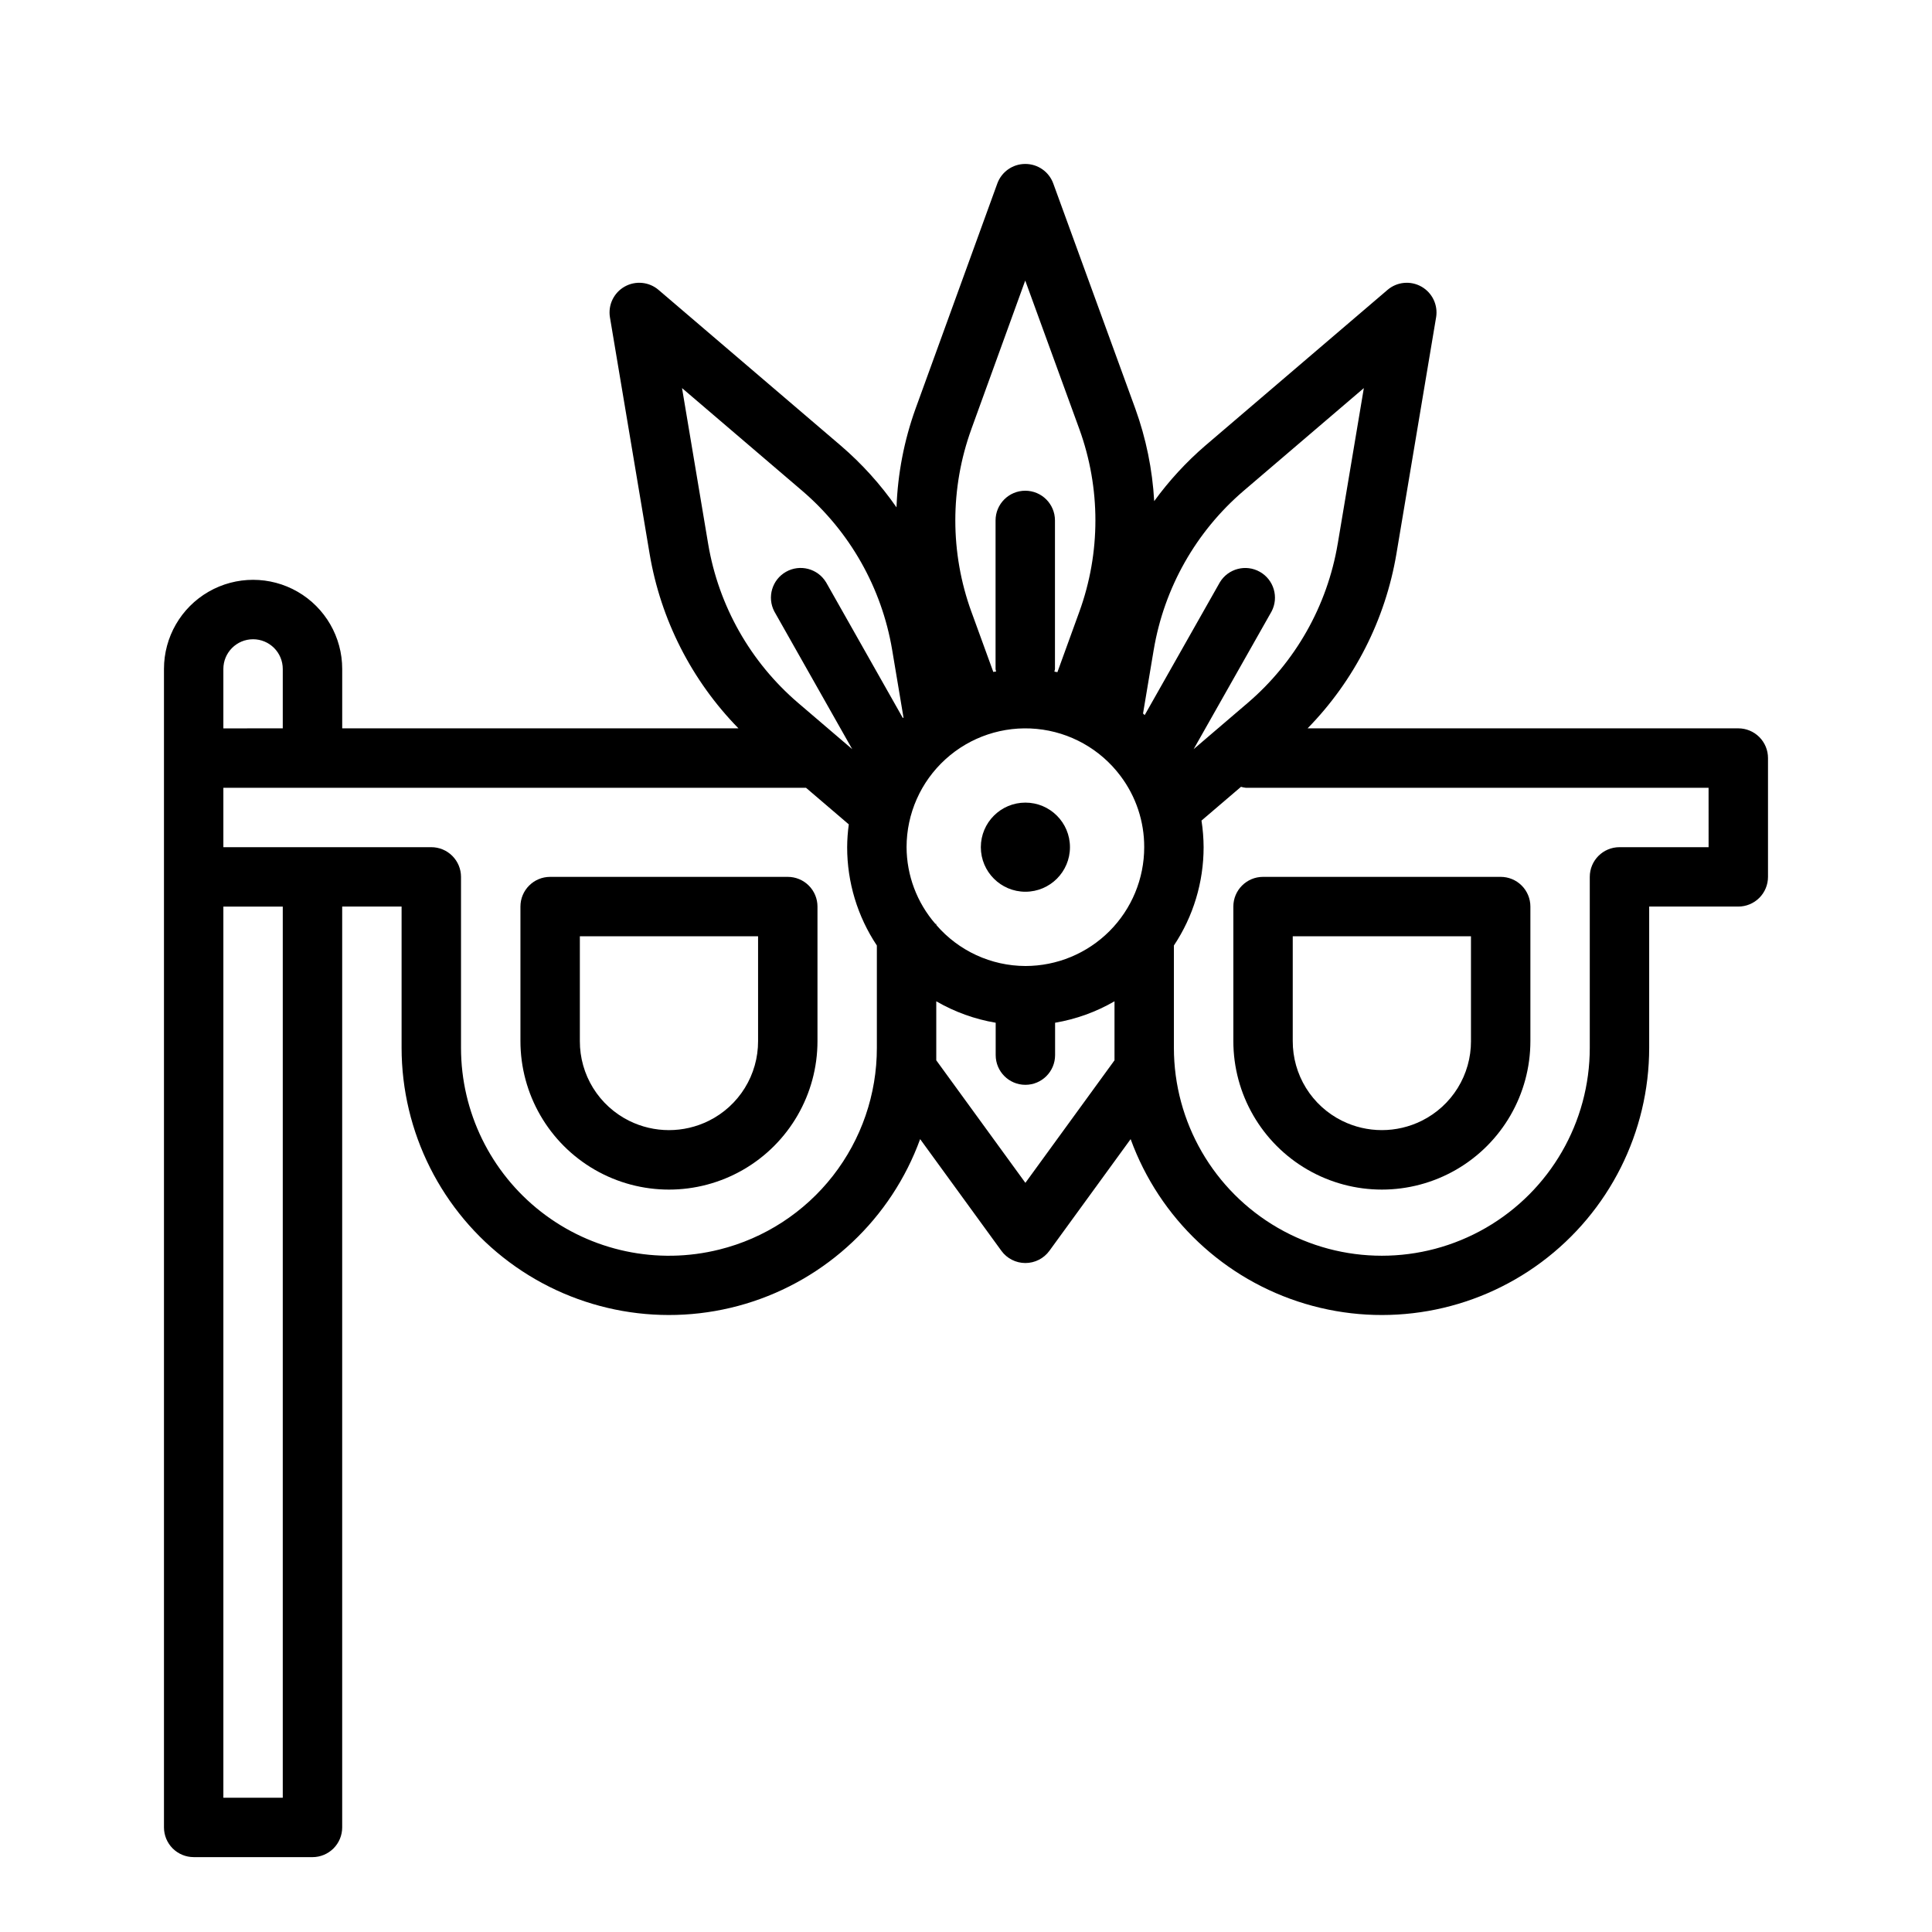 <?xml version="1.0" encoding="UTF-8"?>
<!-- Uploaded to: ICON Repo, www.iconrepo.com, Generator: ICON Repo Mixer Tools -->
<svg fill="#000000" width="800px" height="800px" version="1.1" viewBox="144 144 512 512" xmlns="http://www.w3.org/2000/svg">
 <g>
  <path d="m195.32 636.16h31.488c2.09 0 4.09-0.832 5.566-2.305 1.477-1.477 2.309-3.481 2.309-5.566v-244.04h15.742v37.426c0.012 22.383 10.598 43.445 28.555 56.809 17.961 13.363 41.176 17.453 62.621 11.031 21.441-6.422 38.59-22.602 46.246-43.637l21.523 29.59v0.004c1.48 2.039 3.848 3.242 6.367 3.242 2.519 0 4.887-1.203 6.367-3.242l21.523-29.59v-0.004c7.656 21.035 24.805 37.215 46.25 43.637 21.441 6.422 44.66 2.332 62.617-11.031s28.547-34.426 28.555-56.809v-37.426h23.617c2.086 0 4.09-0.828 5.566-2.305 1.477-1.477 2.305-3.481 2.305-5.566v-31.488c0-2.09-0.828-4.09-2.305-5.566-1.477-1.477-3.481-2.305-5.566-2.305h-114.14c12.391-12.66 20.605-28.805 23.543-46.273l10.508-62.637h0.004c0.543-3.262-1.008-6.519-3.887-8.148-2.879-1.629-6.469-1.289-8.984 0.859l-48.285 41.266h-0.004c-5.066 4.367-9.613 9.309-13.547 14.719-0.473-8.371-2.16-16.629-5.008-24.512l-21.742-59.672c-1.137-3.121-4.113-5.191-7.438-5.172-3.309 0.004-6.262 2.078-7.391 5.188l-21.68 59.711c-3.016 8.391-4.711 17.199-5.031 26.109-4.211-6.066-9.184-11.574-14.793-16.379l-48.277-41.258c-2.519-2.148-6.109-2.488-8.988-0.859-2.875 1.629-4.43 4.887-3.883 8.148l10.508 62.637c2.938 17.469 11.156 33.617 23.547 46.273h-105.01v-15.746c0-8.438-4.504-16.234-11.809-20.453-7.309-4.215-16.309-4.215-23.617 0-7.309 4.219-11.809 12.016-11.809 20.453v307.01c0 2.086 0.832 4.09 2.305 5.566 1.477 1.473 3.481 2.305 5.566 2.305zm23.617-15.742-15.742-0.004v-236.16h15.742zm115.72-145.28c-16.465 4.121-33.91 0.426-47.289-10.016-13.379-10.445-21.199-26.469-21.195-43.441v-45.297c0-2.09-0.832-4.09-2.309-5.566-1.477-1.477-3.477-2.305-5.566-2.305h-55.102v-15.746h154.4l11.344 9.699c-0.277 2.004-0.422 4.023-0.434 6.047-0.008 9.27 2.731 18.34 7.871 26.055v27.113c0.016 12.289-4.086 24.23-11.645 33.922-7.562 9.688-18.152 16.566-30.078 19.535zm81.082-75.137c-9.078-0.031-17.695-4-23.617-10.879v-0.277h-0.227c-4.902-5.644-7.613-12.859-7.644-20.332 0-8.871 3.742-17.328 10.301-23.293 6.559-5.969 15.332-8.895 24.164-8.055 8.828 0.836 16.895 5.359 22.215 12.453 4.109 5.441 6.32 12.078 6.297 18.895 0 8.352-3.316 16.359-9.223 22.266-5.906 5.902-13.914 9.223-22.266 9.223zm23.617 24.992-23.617 32.473-23.617-32.473v-15.641c4.867 2.82 10.199 4.746 15.746 5.684v8.578c0 4.348 3.523 7.875 7.871 7.875 4.348 0 7.871-3.527 7.871-7.875v-8.578c5.547-0.938 10.879-2.863 15.746-5.684zm157.44-56.48h-23.617c-4.348 0-7.871 3.523-7.871 7.871v45.297c0 19.684-10.504 37.875-27.555 47.719-17.047 9.844-38.055 9.844-55.102 0-17.051-9.844-27.555-28.035-27.555-47.719v-27.113c5.141-7.715 7.879-16.785 7.875-26.055-0.012-2.359-0.199-4.715-0.562-7.047l10.469-8.949h0.004c0.406 0.117 0.828 0.203 1.25 0.25h122.66zm-123.19-94.465 31.828-27.199-6.926 41.289h-0.004c-2.766 16.41-11.207 31.328-23.852 42.148l-14.32 12.246 20.648-36.488v0.004c1.973-3.766 0.602-8.414-3.098-10.504-3.699-2.094-8.387-0.871-10.598 2.758l-19.926 35.203-0.441-0.418 2.832-16.895h0.004c2.758-16.41 11.203-31.332 23.852-42.145zm-72.18-16.344 14.273-39.359 14.336 39.359c5.68 15.641 5.68 32.781 0 48.422l-5.809 16.004c-0.262-0.055-0.527-0.102-0.789-0.141 0-0.242 0.141-0.457 0.141-0.699v-39.371c0-4.348-3.523-7.871-7.871-7.871-4.348 0-7.871 3.523-7.871 7.871v39.359c0 0.242 0.117 0.449 0.141 0.691-0.242 0-0.496 0.062-0.738 0.109l-5.801-15.941-0.004 0.004c-5.68-15.641-5.684-32.781-0.008-48.422zm-76.68-10.855 31.828 27.199c12.645 10.816 21.086 25.73 23.852 42.137l3.008 17.957-0.164 0.148-20.363-36-0.004 0.004c-2.211-3.629-6.902-4.852-10.602-2.758-3.695 2.09-5.066 6.738-3.098 10.504l20.641 36.492-14.32-12.242 0.004 0.004c-12.648-10.816-21.09-25.73-23.855-42.141zm-113.68 66.559c2.086 0 4.09 0.828 5.566 2.305 1.477 1.477 2.305 3.481 2.305 5.566v15.742l-15.742 0.004v-15.746c0-4.348 3.523-7.871 7.871-7.871z"/>
  <path d="m352.77 376.38h-62.977c-4.348 0-7.871 3.523-7.871 7.871v35.645c0 14.062 7.504 27.055 19.68 34.086 12.18 7.031 27.184 7.031 39.359 0 12.18-7.031 19.68-20.023 19.68-34.086v-35.645c0-2.086-0.828-4.09-2.305-5.566-1.477-1.477-3.477-2.305-5.566-2.305zm-7.871 43.516c0.012 4.387-1.203 8.691-3.512 12.426-2.305 3.731-5.609 6.742-9.539 8.695-6.656 3.305-14.477 3.305-21.129 0-3.93-1.953-7.234-4.965-9.543-8.695-2.305-3.734-3.523-8.039-3.508-12.426v-27.773h47.23z"/>
  <path d="m470.85 384.25v35.645c0 14.062 7.5 27.055 19.68 34.086 12.176 7.031 27.18 7.031 39.359 0 12.18-7.031 19.68-20.023 19.68-34.086v-35.645c0-2.086-0.828-4.09-2.305-5.566-1.477-1.477-3.481-2.305-5.566-2.305h-62.977c-4.348 0-7.871 3.523-7.871 7.871zm15.742 7.871h47.23v27.773h0.004c0.012 4.387-1.203 8.691-3.512 12.426-2.305 3.731-5.613 6.742-9.543 8.695-6.652 3.305-14.473 3.305-21.125 0-3.934-1.953-7.238-4.965-9.543-8.695-2.309-3.734-3.523-8.039-3.512-12.426z"/>
  <path d="m427.55 368.51c0 6.519-5.285 11.809-11.809 11.809-6.519 0-11.809-5.289-11.809-11.809 0-6.523 5.289-11.809 11.809-11.809 6.523 0 11.809 5.285 11.809 11.809"/>
 </g>
</svg>
